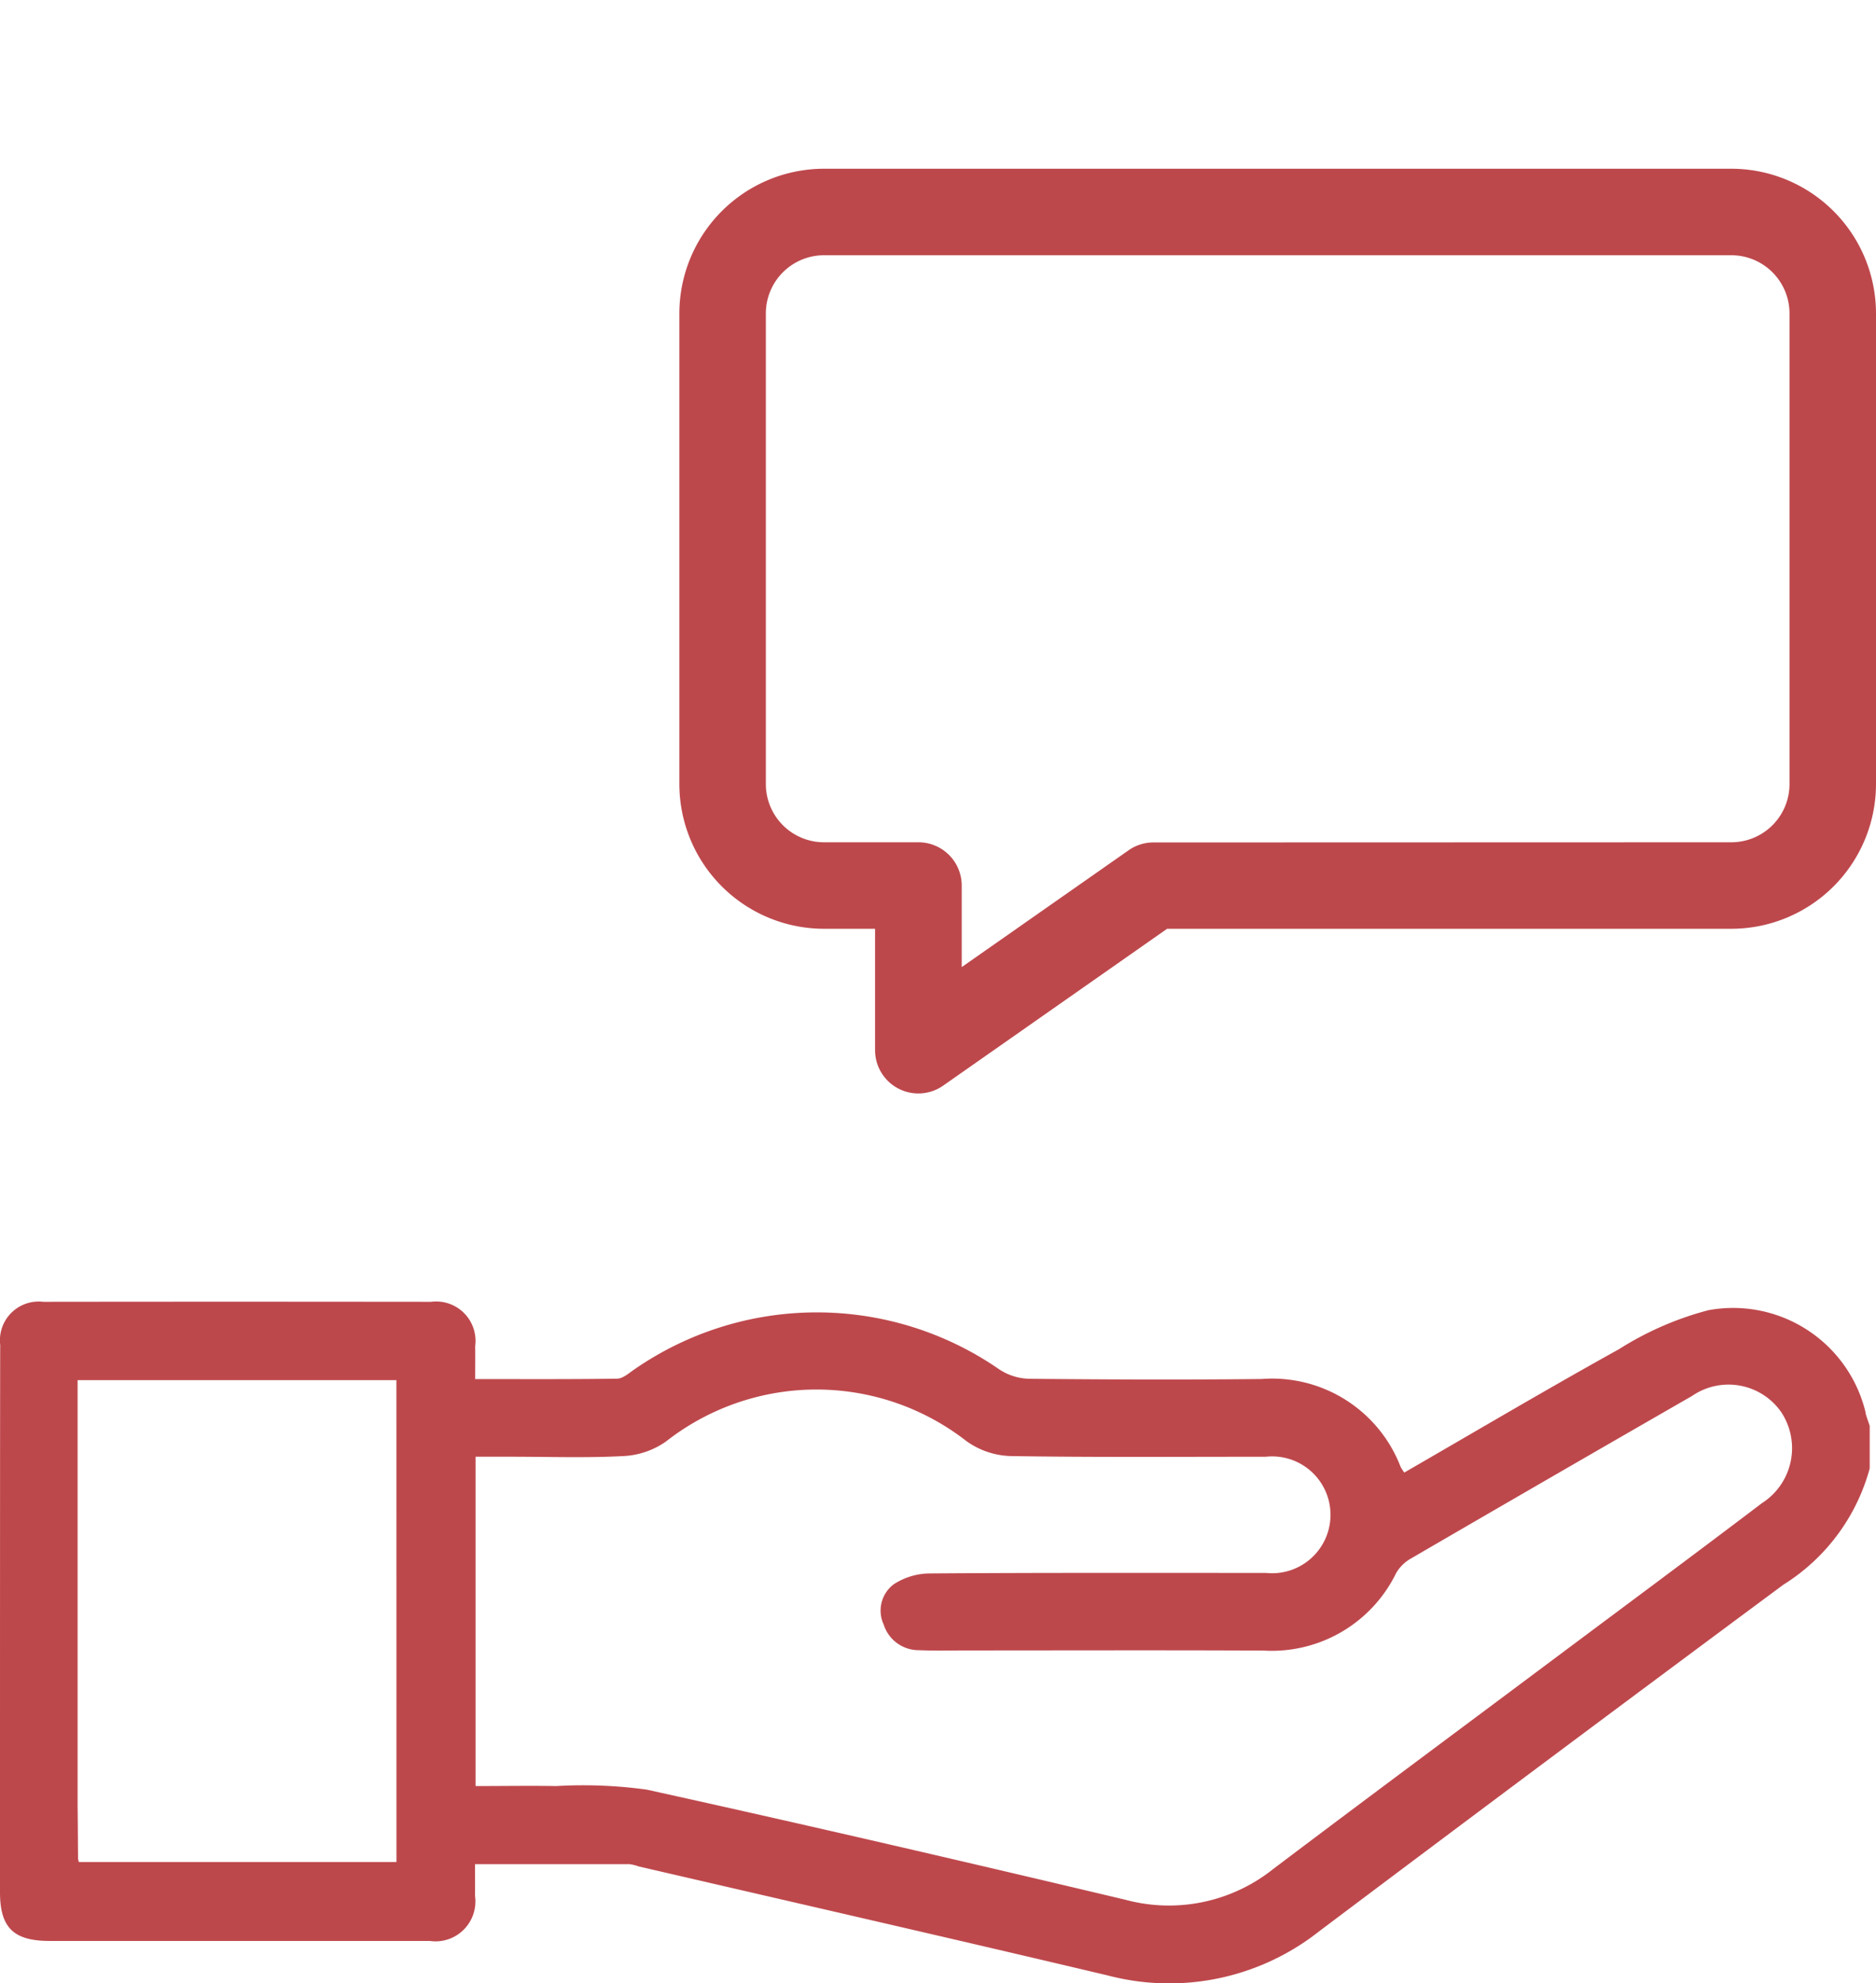 <svg xmlns="http://www.w3.org/2000/svg" xmlns:xlink="http://www.w3.org/1999/xlink" width="77.088" height="81.471" viewBox="0 0 77.088 81.471"><defs><clipPath id="clip-path"><rect id="Rectangle_511" data-name="Rectangle 511" width="76.838" height="81.471" fill="#bd484c"/></clipPath></defs><g id="Group_489" data-name="Group 489" transform="translate(-224 -880.764)"><g id="Group_452" data-name="Group 452" transform="translate(224 880.764)"><g id="Group_451" data-name="Group 451" clip-path="url(#clip-path)"><path id="Path_691" data-name="Path 691" d="M76.666,256.064a5.6,5.6,0,0,0-6.463-4.225,13.025,13.025,0,0,0-3.673,1.6c-2.963,1.643-5.88,3.37-8.825,5.07a1.926,1.926,0,0,1-.15-.23,5.655,5.655,0,0,0-5.714-3.613c-3.183.035-6.367.022-9.55-.009a2.327,2.327,0,0,1-1.23-.387,13.171,13.171,0,0,0-15.016.017c-.214.148-.454.362-.685.365-1.926.029-3.853.017-5.834.017,0-.514.006-.934,0-1.354a1.618,1.618,0,0,0-1.812-1.82c-6.871-.006-9.064-.007-15.935,0a1.592,1.592,0,0,0-1.77,1.778C0,254.453,0,269.168,0,272.807q-.005,1.473,0,2.945c0,1.454.558,2,2.04,2,3.316,0,1.954,0,5.27,0,3.448,0,6.9,0,10.346,0a1.641,1.641,0,0,0,1.863-1.855c.006-.417,0-.834,0-1.3,2.167,0,4.255,0,6.343,0a1.823,1.823,0,0,1,.385.094c6.424,1.49,12.854,2.958,19.271,4.478a9.942,9.942,0,0,0,8.7-1.822q9.505-7.146,19.059-14.227a8.149,8.149,0,0,0,3.552-4.779v-1.751c-.057-.175-.123-.347-.171-.524M16.291,274.508H3.241a.931.931,0,0,1-.034-.136c-.006-.723-.008-1.446-.018-2.169,0-4.186,0-16.8,0-17.491h13.1Zm56.133-14.759c-2.978,2.258-5.982,4.483-8.976,6.721-3.716,2.778-7.442,5.541-11.143,8.337a6.867,6.867,0,0,1-6.064,1.252c-6.544-1.553-13.1-3.076-19.664-4.523a19.117,19.117,0,0,0-3.72-.147c-1.081-.019-2.162,0-3.315,0v-13.53h1.484c1.538,0,3.079.055,4.613-.028a3.321,3.321,0,0,0,1.731-.6,10.021,10.021,0,0,1,12.333-.021,3.274,3.274,0,0,0,1.8.621c3.5.058,7,.026,10.5.03a2.4,2.4,0,1,1,.022,4.772c-4.615,0-9.23-.012-13.844.021a2.748,2.748,0,0,0-1.46.448,1.355,1.355,0,0,0-.407,1.656,1.509,1.509,0,0,0,1.452,1.049c.662.029,1.326.01,1.989.01,4.058,0,8.116-.014,12.173.006a5.687,5.687,0,0,0,5.443-3.186,1.618,1.618,0,0,1,.6-.592q5.771-3.356,11.559-6.683a2.638,2.638,0,0,1,3.663.665,2.681,2.681,0,0,1-.77,3.725" transform="translate(0 -198.013)" fill="#bd484c"/></g></g><path id="Path_694" data-name="Path 694" d="M89.338,0H52.054A5.7,5.7,0,0,0,46.36,5.693V25.03a5.7,5.7,0,0,0,5.694,5.694h2.355V35.96a1.528,1.528,0,0,0,2.4,1.252l9.26-6.487H89.338a5.7,5.7,0,0,0,5.694-5.694V5.693A5.7,5.7,0,0,0,89.338,0m2.64,25.031a2.643,2.643,0,0,1-2.64,2.64H65.591a1.529,1.529,0,0,0-.876.276l-7.252,5.08V29.2a1.527,1.527,0,0,0-1.527-1.527H52.054a2.643,2.643,0,0,1-2.64-2.64V5.693a2.643,2.643,0,0,1,2.64-2.64H89.338a2.643,2.643,0,0,1,2.64,2.64Z" transform="translate(205.806 887.947)" fill="#bd484c"/><path id="Path_694_-_Outline" data-name="Path 694 - Outline" d="M52.054-.251H89.338a5.951,5.951,0,0,1,5.944,5.944V25.03a5.951,5.951,0,0,1-5.944,5.944H66.152l-9.2,6.442a1.778,1.778,0,0,1-2.8-1.456V30.974h-2.1A5.951,5.951,0,0,1,46.11,25.03V5.693A5.951,5.951,0,0,1,52.054-.251ZM89.338,30.474a5.45,5.45,0,0,0,5.444-5.444V5.693A5.45,5.45,0,0,0,89.338.249H52.054A5.45,5.45,0,0,0,46.61,5.693V25.03a5.45,5.45,0,0,0,5.444,5.444h2.6V35.96a1.278,1.278,0,0,0,2.011,1.046l9.324-6.532ZM52.054,2.8H89.338a2.893,2.893,0,0,1,2.89,2.89V25.03a2.893,2.893,0,0,1-2.89,2.89H65.591a1.272,1.272,0,0,0-.733.231l-7.645,5.356V29.2a1.279,1.279,0,0,0-1.277-1.277H52.054a2.893,2.893,0,0,1-2.89-2.89V5.693A2.893,2.893,0,0,1,52.054,2.8ZM89.338,27.42a2.392,2.392,0,0,0,2.39-2.39V5.693a2.392,2.392,0,0,0-2.39-2.39H52.054a2.392,2.392,0,0,0-2.39,2.39V25.03a2.392,2.392,0,0,0,2.39,2.39h3.882A1.779,1.779,0,0,1,57.713,29.2v3.348l6.858-4.8a1.77,1.77,0,0,1,1.019-.321Z" transform="translate(205.806 887.947)" fill="#bd484c"/></g></svg>